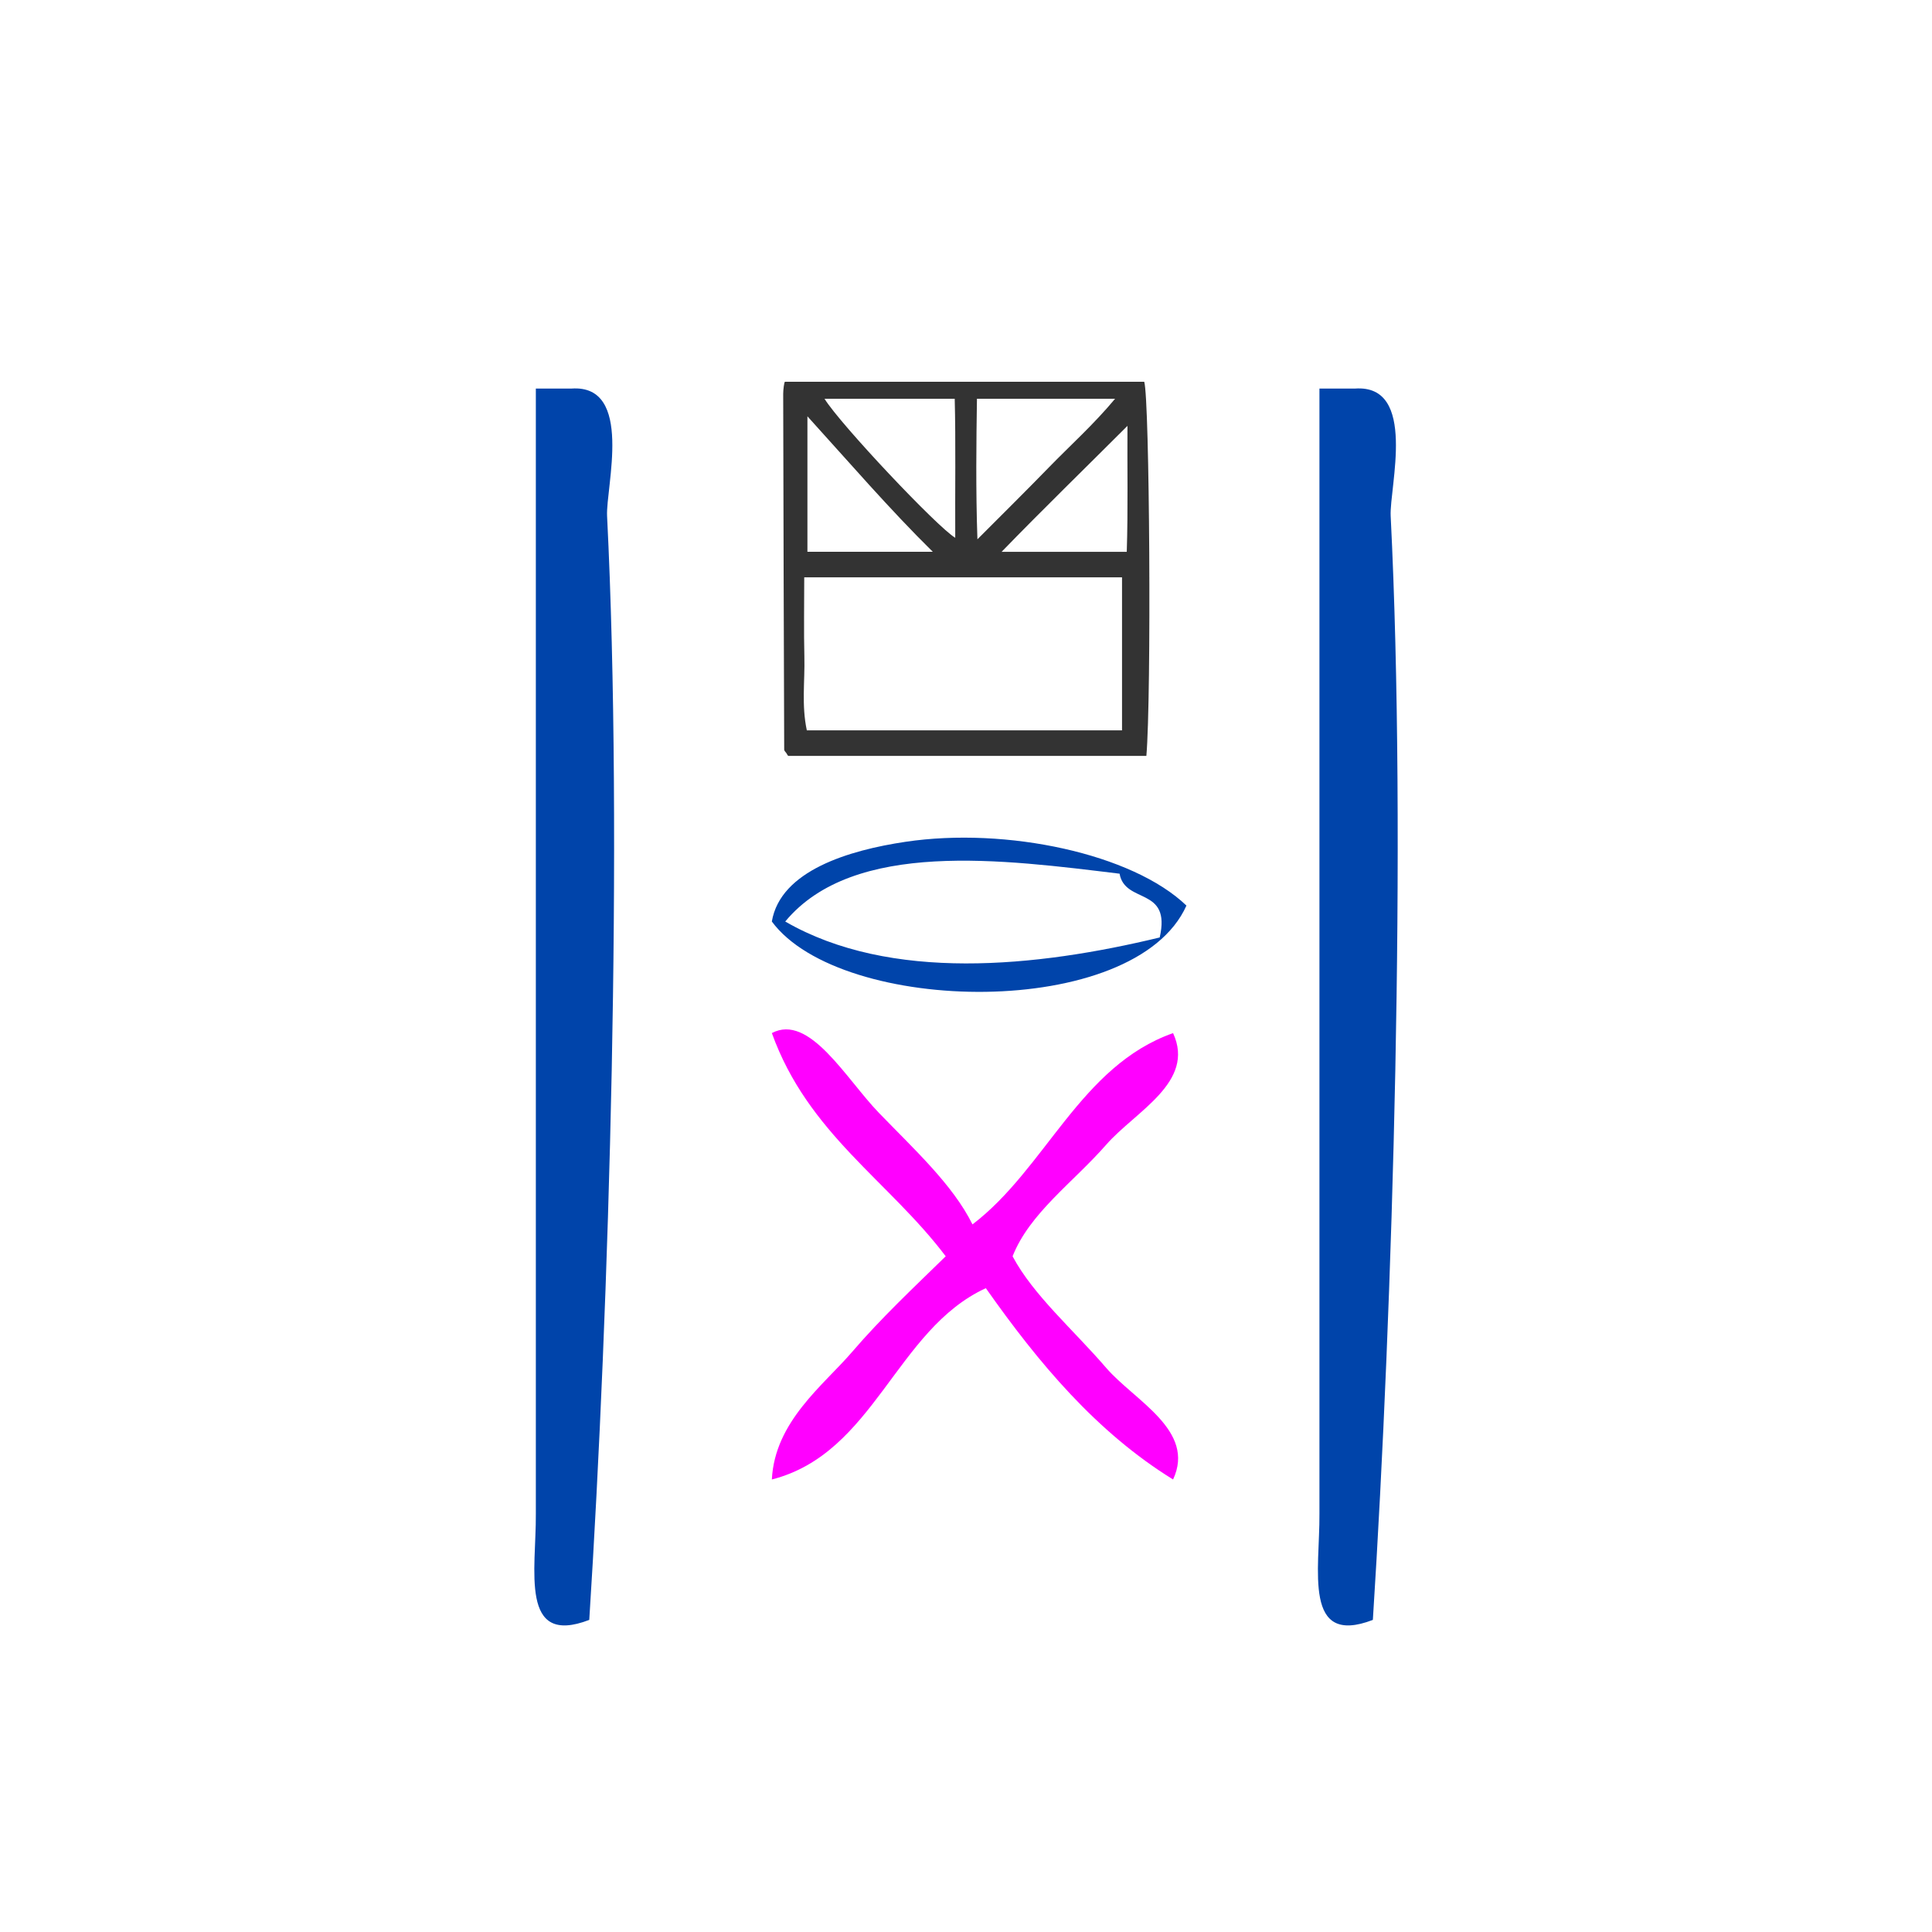 <?xml version="1.0" encoding="UTF-8" standalone="no"?>
<svg
   version="1.1"
   id="Calque_1"
   x="0px"
   y="0px"
   width="100px"
   height="100px"
   viewBox="0 0 100 100"
   style="enable-background:new 0 0 100 100;"
   xml:space="preserve"
   sodipodi:docname="unideo-30-languageAI.svg"
   inkscape:version="1.3 (0e150ed6c4, 2023-07-21)"
   xmlns:inkscape="http://www.inkscape.org/namespaces/inkscape"
   xmlns:sodipodi="http://sodipodi.sourceforge.net/DTD/sodipodi-0.dtd"
   xmlns="http://www.w3.org/2000/svg"
   xmlns:svg="http://www.w3.org/2000/svg"
   xmlns:rdf="http://www.w3.org/1999/02/22-rdf-syntax-ns#"
   xmlns:cc="http://creativecommons.org/ns#"
   xmlns:dc="http://purl.org/dc/elements/1.1/"><sodipodi:namedview
   pagecolor="#ffffff"
   bordercolor="#666666"
   borderopacity="1"
   objecttolerance="10"
   gridtolerance="10"
   guidetolerance="10"
   inkscape:pageopacity="0"
   inkscape:pageshadow="2"
   inkscape:window-width="2560"
   inkscape:window-height="1476"
   id="namedview8"
   showgrid="false"
   inkscape:zoom="9.44"
   inkscape:cx="70.815678"
   inkscape:cy="41.472458"
   inkscape:window-x="-12"
   inkscape:window-y="-12"
   inkscape:window-maximized="1"
   inkscape:current-layer="g834"
   inkscape:showpageshadow="2"
   inkscape:pagecheckerboard="0"
   inkscape:deskcolor="#d1d1d1" /><defs
   id="defs3732" />&#10;<g
   id="g3727"
   style="fill:#803300"
   transform="translate(1.501,15.002)">&#10;	<g
   id="g3725"
   style="fill:#803300">&#10;		<g
   id="g3723"
   style="fill:#803300">&#10;			&#10;		</g>&#10;	</g>&#10;</g>&#10;<g
   id="g834"><path
     style="fill:#0044aa;fill-opacity:1;stroke-width:1.006"
     id="path4-5"
     d="m 27.734,20.112 c 0.615,0 1.229,0 1.844,0 3.248,-0.232 1.77,5.132 1.844,6.593 0.831,16.575 0.118,40.885 -0.922,57.141 -3.625,1.392 -2.742,-2.59 -2.765,-5.494 0,-18.315 0,-36.628 0,-54.943 0,-1.099 0,-2.198 0,-3.297 z"
     inkscape:connector-curvature="0" /><path
     style="fill:#0044aa;fill-opacity:1;stroke-width:1.006"
     id="path6-85"
     d="m 68.293,20.112 c 0.615,0 1.229,0 1.844,0 3.248,-0.232 1.77,5.132 1.844,6.593 0.831,16.575 0.118,40.885 -0.922,57.141 -3.625,1.392 -2.742,-2.59 -2.765,-5.494 0,-18.315 0,-36.628 0,-54.943 0,-1.099 0,-2.198 0,-3.297 z"
     inkscape:connector-curvature="0" /><path
     style="fill:#ff00ff;stroke-width:0.756"
     id="path8-89"
     d="m 50.334,63.376 c 3.802,-2.894 5.577,-8.206 10.384,-9.902 1.172,2.54 -1.945,4.044 -3.461,5.776 -1.715,1.959 -3.962,3.536 -4.846,5.776 1.071,2.012 3.125,3.779 4.846,5.776 1.459,1.695 4.652,3.236 3.461,5.776 -3.953,-2.44 -6.954,-6.013 -9.691,-9.902 -4.664,2.142 -5.756,8.543 -11.076,9.902 0.15,-3.009 2.682,-4.886 4.153,-6.602 1.523,-1.774 3.193,-3.335 4.846,-4.951 -2.952,-3.907 -7.131,-6.352 -8.999,-11.553 1.942,-1.031 3.832,2.359 5.538,4.126 1.807,1.872 3.828,3.719 4.846,5.776 z"
     inkscape:connector-curvature="0" /><path
     style="fill:#0044aa;fill-opacity:1;stroke-width:0.756"
     id="path18"
     d="m 61.41,46.872 c -2.668,5.96 -17.881,5.671 -21.46,0.825 0.448,-2.637 4,-3.691 6.922,-4.126 5.217,-0.777 11.739,0.615 14.537,3.301 z m -3.461,-1.65 c -5.973,-0.725 -13.767,-1.79 -17.306,2.476 5.439,3.141 13.002,2.368 19.383,0.825 0.607,-2.649 -1.795,-1.711 -2.077,-3.301 z"
     inkscape:connector-curvature="0" /><path
     d="m 40.63,19.76 c -0.04,0 -0.092,0.414 -0.092,0.622 0.013,6.156 0.03,12.269 0.052,18.424 0,0.041 0.064,0.121 0.101,0.16 0.037,0.04 0.077,0.158 0.12,0.158 6.139,0 12.283,0 18.525,0 0.265,-3.081 0.169,-18.484 -0.111,-19.364 -6.175,0 -12.357,0 -18.595,0 z m 9.937,0.88 c 2.465,0 4.708,0 7.149,0 -1.097,1.32 -2.316,2.41 -3.43,3.556 -1.142,1.175 -2.311,2.331 -3.695,3.718 -0.089,-2.57 -0.057,-5.073 -0.024,-7.274 z m -1.151,0 c 0.057,2.2 0.014,4.786 0.027,7.196 -0.917,-0.54 -5.952,-5.876 -6.766,-7.196 2.208,0 4.377,0 6.738,0 z m -7.624,0.908 c 2.2,2.425 4.257,4.813 6.49,7.013 -2.333,0 -4.289,0 -6.49,0 0,-2.2 0,-4.49 0,-7.013 z m 16.284,16.256 c -5.281,0 -10.75,0 -16.315,0 -0.279,-1.32 -0.096,-2.52 -0.127,-3.812 -0.032,-1.316 -0.007,-2.789 -0.007,-4.11 5.625,0 11.168,0 16.449,0 0,2.641 0,5.281 0,7.922 z m 0.246,-9.242 c -2.365,0 -4.506,0 -6.479,0 2.133,-2.2 4.331,-4.335 6.514,-6.519 -0.014,2.088 0.034,4.319 -0.036,6.519 z"
     id="path2-1-19-9"
     style="clip-rule:evenodd;fill:#333333;fill-rule:evenodd;stroke-width:0.44"
     inkscape:connector-curvature="0" /></g></svg>
